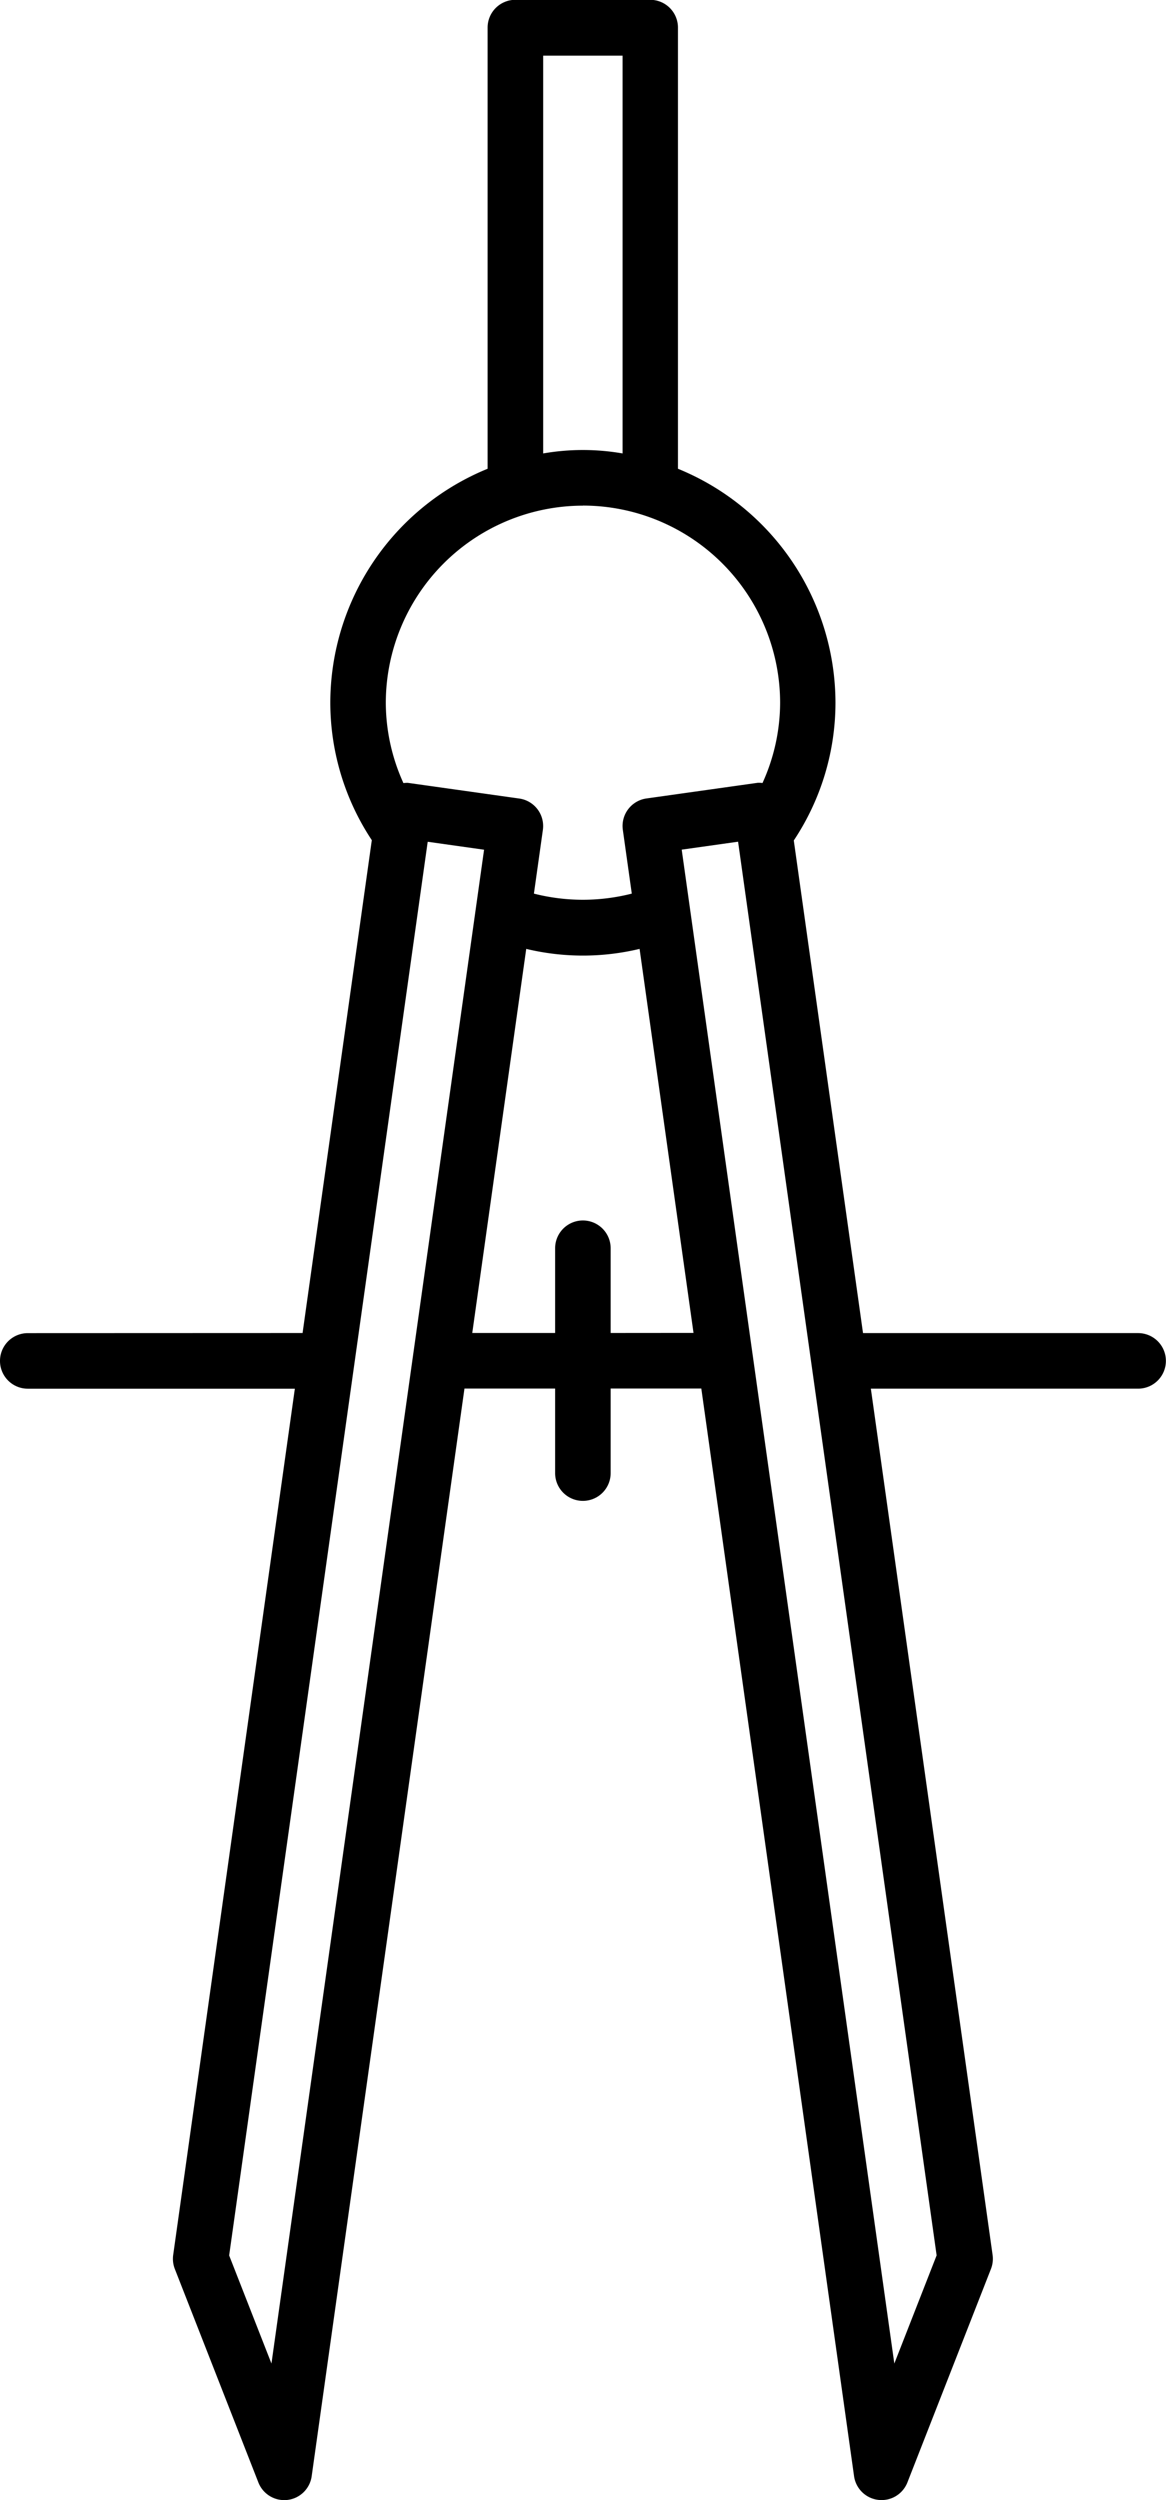 <svg xmlns="http://www.w3.org/2000/svg" width="32" height="68.572" viewBox="0 0 32 68.572">
    <path id="noun-compass-1469824" d="M348.762,96.561a.762.762,0,0,0,0,1.524h7.33l-3.339,23.76a.765.765,0,0,0,.045.384l2.293,5.856a.763.763,0,0,0,.709.484.771.771,0,0,0,.089-.005.762.762,0,0,0,.665-.651l4.193-29.832h2.488V100.4a.762.762,0,0,0,1.524,0V98.08h2.488l4.192,29.832h0a.762.762,0,0,0,1.464.172l2.293-5.856a.762.762,0,0,0,.045-.384L371.9,98.084h7.335a.762.762,0,0,0,0-1.524h-7.55l-1.9-13.512a6.823,6.823,0,0,0,1.144-3.776,6.942,6.942,0,0,0-4.323-6.419v-12.1a.762.762,0,0,0-.762-.762h-3.7a.762.762,0,0,0-.762.762v12.1a6.941,6.941,0,0,0-4.317,6.417,6.838,6.838,0,0,0,1.139,3.77l-1.9,13.518Zm6.688,28.262-1.161-2.965,5.449-38.774,1.547.218Zm9.309-28.266V94.233a.762.762,0,0,0-1.524,0v2.324h-2.274l1.481-10.535h0a6.678,6.678,0,0,0,3.111,0l1.48,10.533Zm7.785,28.266L366.709,83.3l1.547-.218,5.449,38.774Zm-9.637-63.3h2.179V72.433a6.346,6.346,0,0,0-2.179,0ZM364,73.863a5.416,5.416,0,0,1,5.41,5.41,5.345,5.345,0,0,1-.484,2.2.712.712,0,0,0-.128-.007l-3.056.43a.762.762,0,0,0-.649.86l.246,1.75h0a5.437,5.437,0,0,1-2.686,0l.246-1.748a.762.762,0,0,0-.649-.86l-3.056-.43a.744.744,0,0,0-.122.007,5.351,5.351,0,0,1-.484-2.2,5.416,5.416,0,0,1,5.41-5.41Z" transform="translate(-348 -59.996)"/>
</svg>
